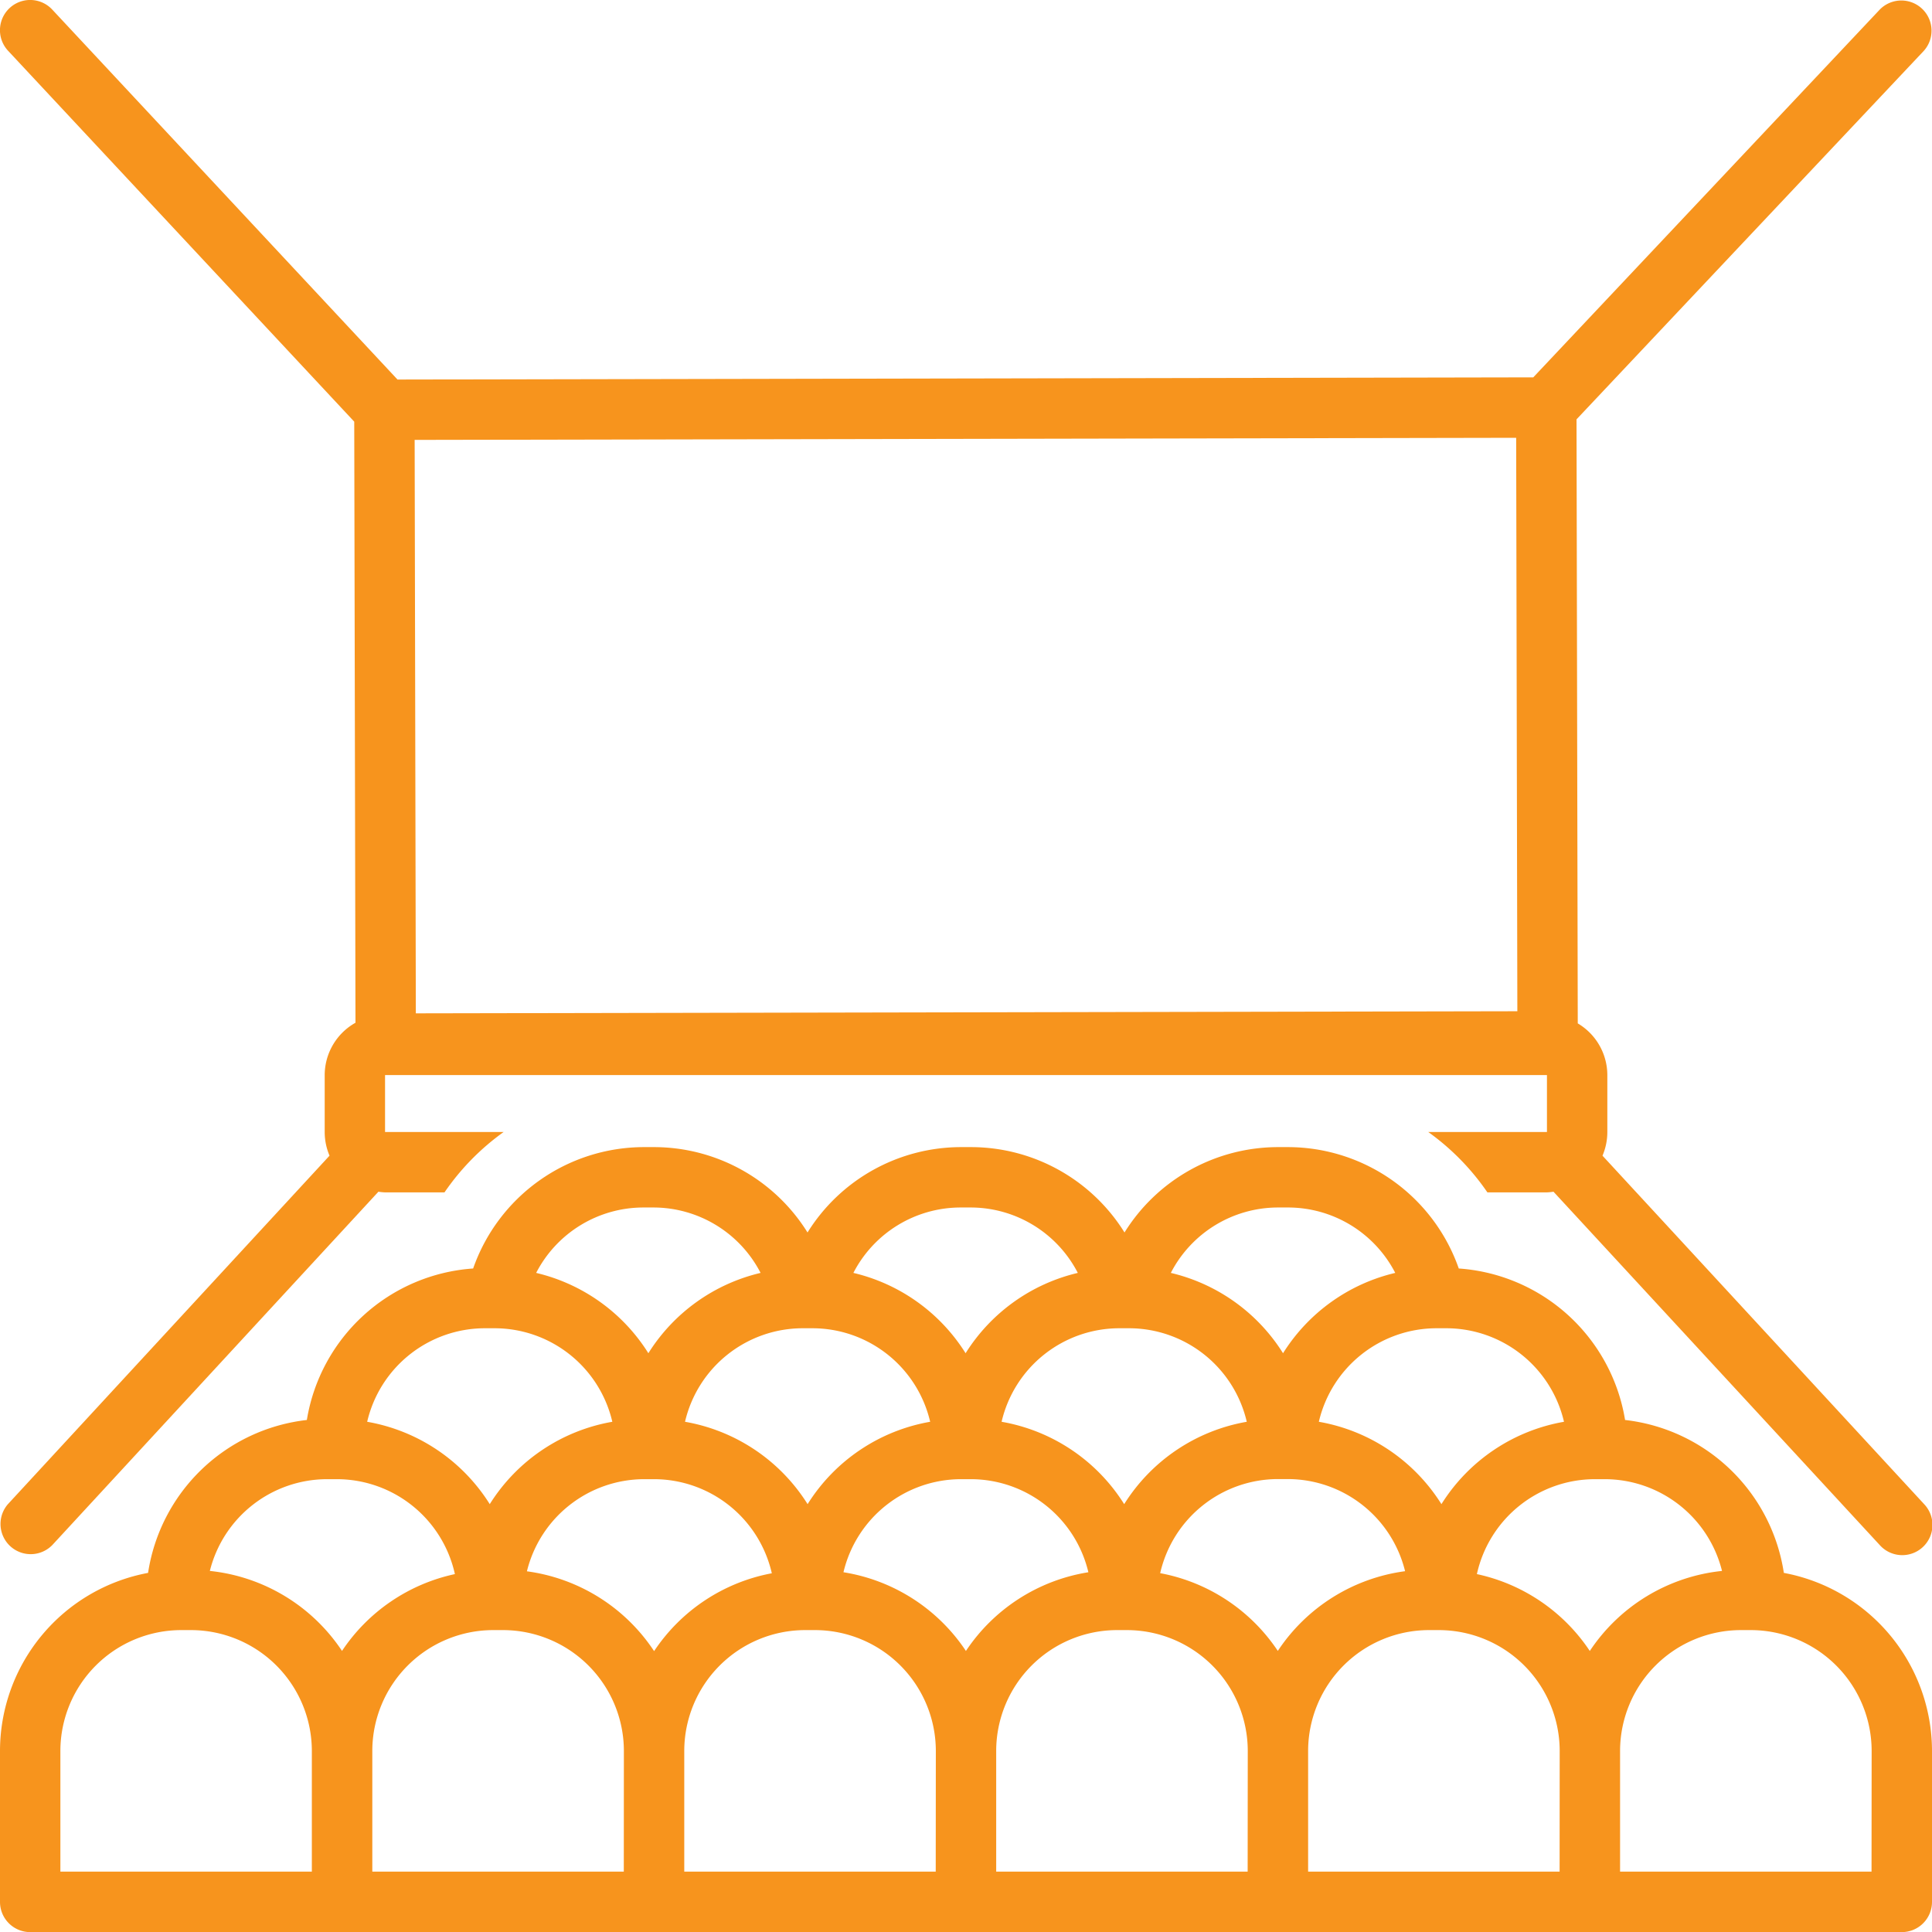 <svg xmlns="http://www.w3.org/2000/svg" width="71.866" height="71.866" viewBox="0 0 71.866 71.866">
  <g id="hall" transform="translate(0 -0.001)">
    <path id="Path_38" data-name="Path 38" d="M66.355,91.838a6.744,6.744,0,0,0-5.906-5.688,6.739,6.739,0,0,0-6.186-5.635A6.739,6.739,0,0,0,47.911,76h-.374a6.732,6.732,0,0,0-5.708,3.175A6.732,6.732,0,0,0,36.12,76h-.374a6.732,6.732,0,0,0-5.708,3.175A6.732,6.732,0,0,0,24.33,76h-.374A6.739,6.739,0,0,0,17.6,80.515a6.739,6.739,0,0,0-6.186,5.635,6.744,6.744,0,0,0-5.906,5.688A6.745,6.745,0,0,0,0,98.458v5.615A1.123,1.123,0,0,0,1.123,105.2h69.62a1.123,1.123,0,0,0,1.123-1.123V98.458A6.745,6.745,0,0,0,66.355,91.838Zm-12.924-9.1h.374a4.5,4.5,0,0,1,4.372,3.479,6.746,6.746,0,0,0-4.559,3.064,6.746,6.746,0,0,0-4.56-3.064A4.5,4.5,0,0,1,53.431,82.738Zm-5.9-4.492h.374A4.49,4.49,0,0,1,51.9,80.679a6.756,6.756,0,0,0-4.174,2.988,6.756,6.756,0,0,0-4.174-2.988,4.49,4.49,0,0,1,3.987-2.433Zm-5.9,4.492h.374a4.5,4.5,0,0,1,4.372,3.479,6.746,6.746,0,0,0-4.56,3.064,6.746,6.746,0,0,0-4.56-3.064A4.5,4.5,0,0,1,41.641,82.738Zm-5.9-4.492h.374a4.49,4.49,0,0,1,3.987,2.433,6.756,6.756,0,0,0-4.174,2.988,6.756,6.756,0,0,0-4.174-2.988,4.49,4.49,0,0,1,3.987-2.433Zm-5.9,4.492h.374A4.5,4.5,0,0,1,34.6,86.217a6.746,6.746,0,0,0-4.559,3.064,6.746,6.746,0,0,0-4.56-3.064A4.5,4.5,0,0,1,29.85,82.738Zm-5.9-4.492h.374a4.49,4.49,0,0,1,3.987,2.433,6.756,6.756,0,0,0-4.174,2.988,6.756,6.756,0,0,0-4.174-2.988,4.49,4.49,0,0,1,3.987-2.433Zm-5.9,4.492h.374a4.5,4.5,0,0,1,4.372,3.479,6.746,6.746,0,0,0-4.559,3.064,6.746,6.746,0,0,0-4.56-3.064,4.5,4.5,0,0,1,4.372-3.479ZM11.6,102.95H2.246V98.458a4.5,4.5,0,0,1,4.492-4.492h.374A4.5,4.5,0,0,1,11.6,98.458Zm1.123-8.208a6.738,6.738,0,0,0-4.917-2.977,4.5,4.5,0,0,1,4.355-3.413h.374a4.5,4.5,0,0,1,4.386,3.531,6.749,6.749,0,0,0-4.2,2.859Zm10.481,8.208H13.849V98.458a4.5,4.5,0,0,1,4.492-4.492h.374a4.5,4.5,0,0,1,4.492,4.492Zm1.123-8.208A6.746,6.746,0,0,0,19.6,91.779a4.5,4.5,0,0,1,4.359-3.427h.374a4.5,4.5,0,0,1,4.377,3.5,6.746,6.746,0,0,0-4.377,2.893Zm10.48,8.208H25.453V98.458a4.5,4.5,0,0,1,4.492-4.492h.374a4.5,4.5,0,0,1,4.492,4.492Zm1.123-8.208a6.744,6.744,0,0,0-4.555-2.928,4.5,4.5,0,0,1,4.368-3.462h.374a4.5,4.5,0,0,1,4.368,3.462,6.744,6.744,0,0,0-4.555,2.928Zm10.48,8.208H37.056V98.458a4.5,4.5,0,0,1,4.492-4.492h.374a4.5,4.5,0,0,1,4.492,4.492Zm1.123-8.208a6.746,6.746,0,0,0-4.377-2.894,4.5,4.5,0,0,1,4.377-3.5h.374a4.5,4.5,0,0,1,4.359,3.427,6.746,6.746,0,0,0-4.733,2.963Zm10.481,8.208H48.659V98.458a4.5,4.5,0,0,1,4.492-4.492h.374a4.5,4.5,0,0,1,4.492,4.492Zm1.123-8.208a6.749,6.749,0,0,0-4.2-2.859,4.5,4.5,0,0,1,4.386-3.531H59.7a4.5,4.5,0,0,1,4.355,3.413,6.738,6.738,0,0,0-4.917,2.976Zm10.48,8.208H60.263V98.458a4.5,4.5,0,0,1,4.492-4.492h.374a4.5,4.5,0,0,1,4.492,4.492Z" transform="translate(0 -33.329)" fill="#f7941d"/>
    <path id="Path_39" data-name="Path 39" d="M13.177,15.686l.046,22.359a2.236,2.236,0,0,0-1.145,1.946v2.118a2.237,2.237,0,0,0,.18.88L.3,55.946a1.123,1.123,0,0,0,1.65,1.523L14.076,44.33a2.209,2.209,0,0,0,.247.025h2.211a9.051,9.051,0,0,1,2.2-2.246H14.323V39.991h43.22v2.118H53.128a9.051,9.051,0,0,1,2.2,2.246h2.211a2.207,2.207,0,0,0,.247-.025L69.918,57.469a1.123,1.123,0,1,0,1.65-1.523L59.609,42.99a2.237,2.237,0,0,0,.18-.88V39.991a2.237,2.237,0,0,0-1.1-1.922L58.643,15.6,71.561,1.893A1.123,1.123,0,0,0,69.926.354L57.034,14.038l-42.248.081L1.944.358A1.123,1.123,0,1,0,.3,1.889Zm43.221.6.044,21.331-40.974.078-.044-21.331Z" fill="#f7941d"/>
  </g>
</svg>
